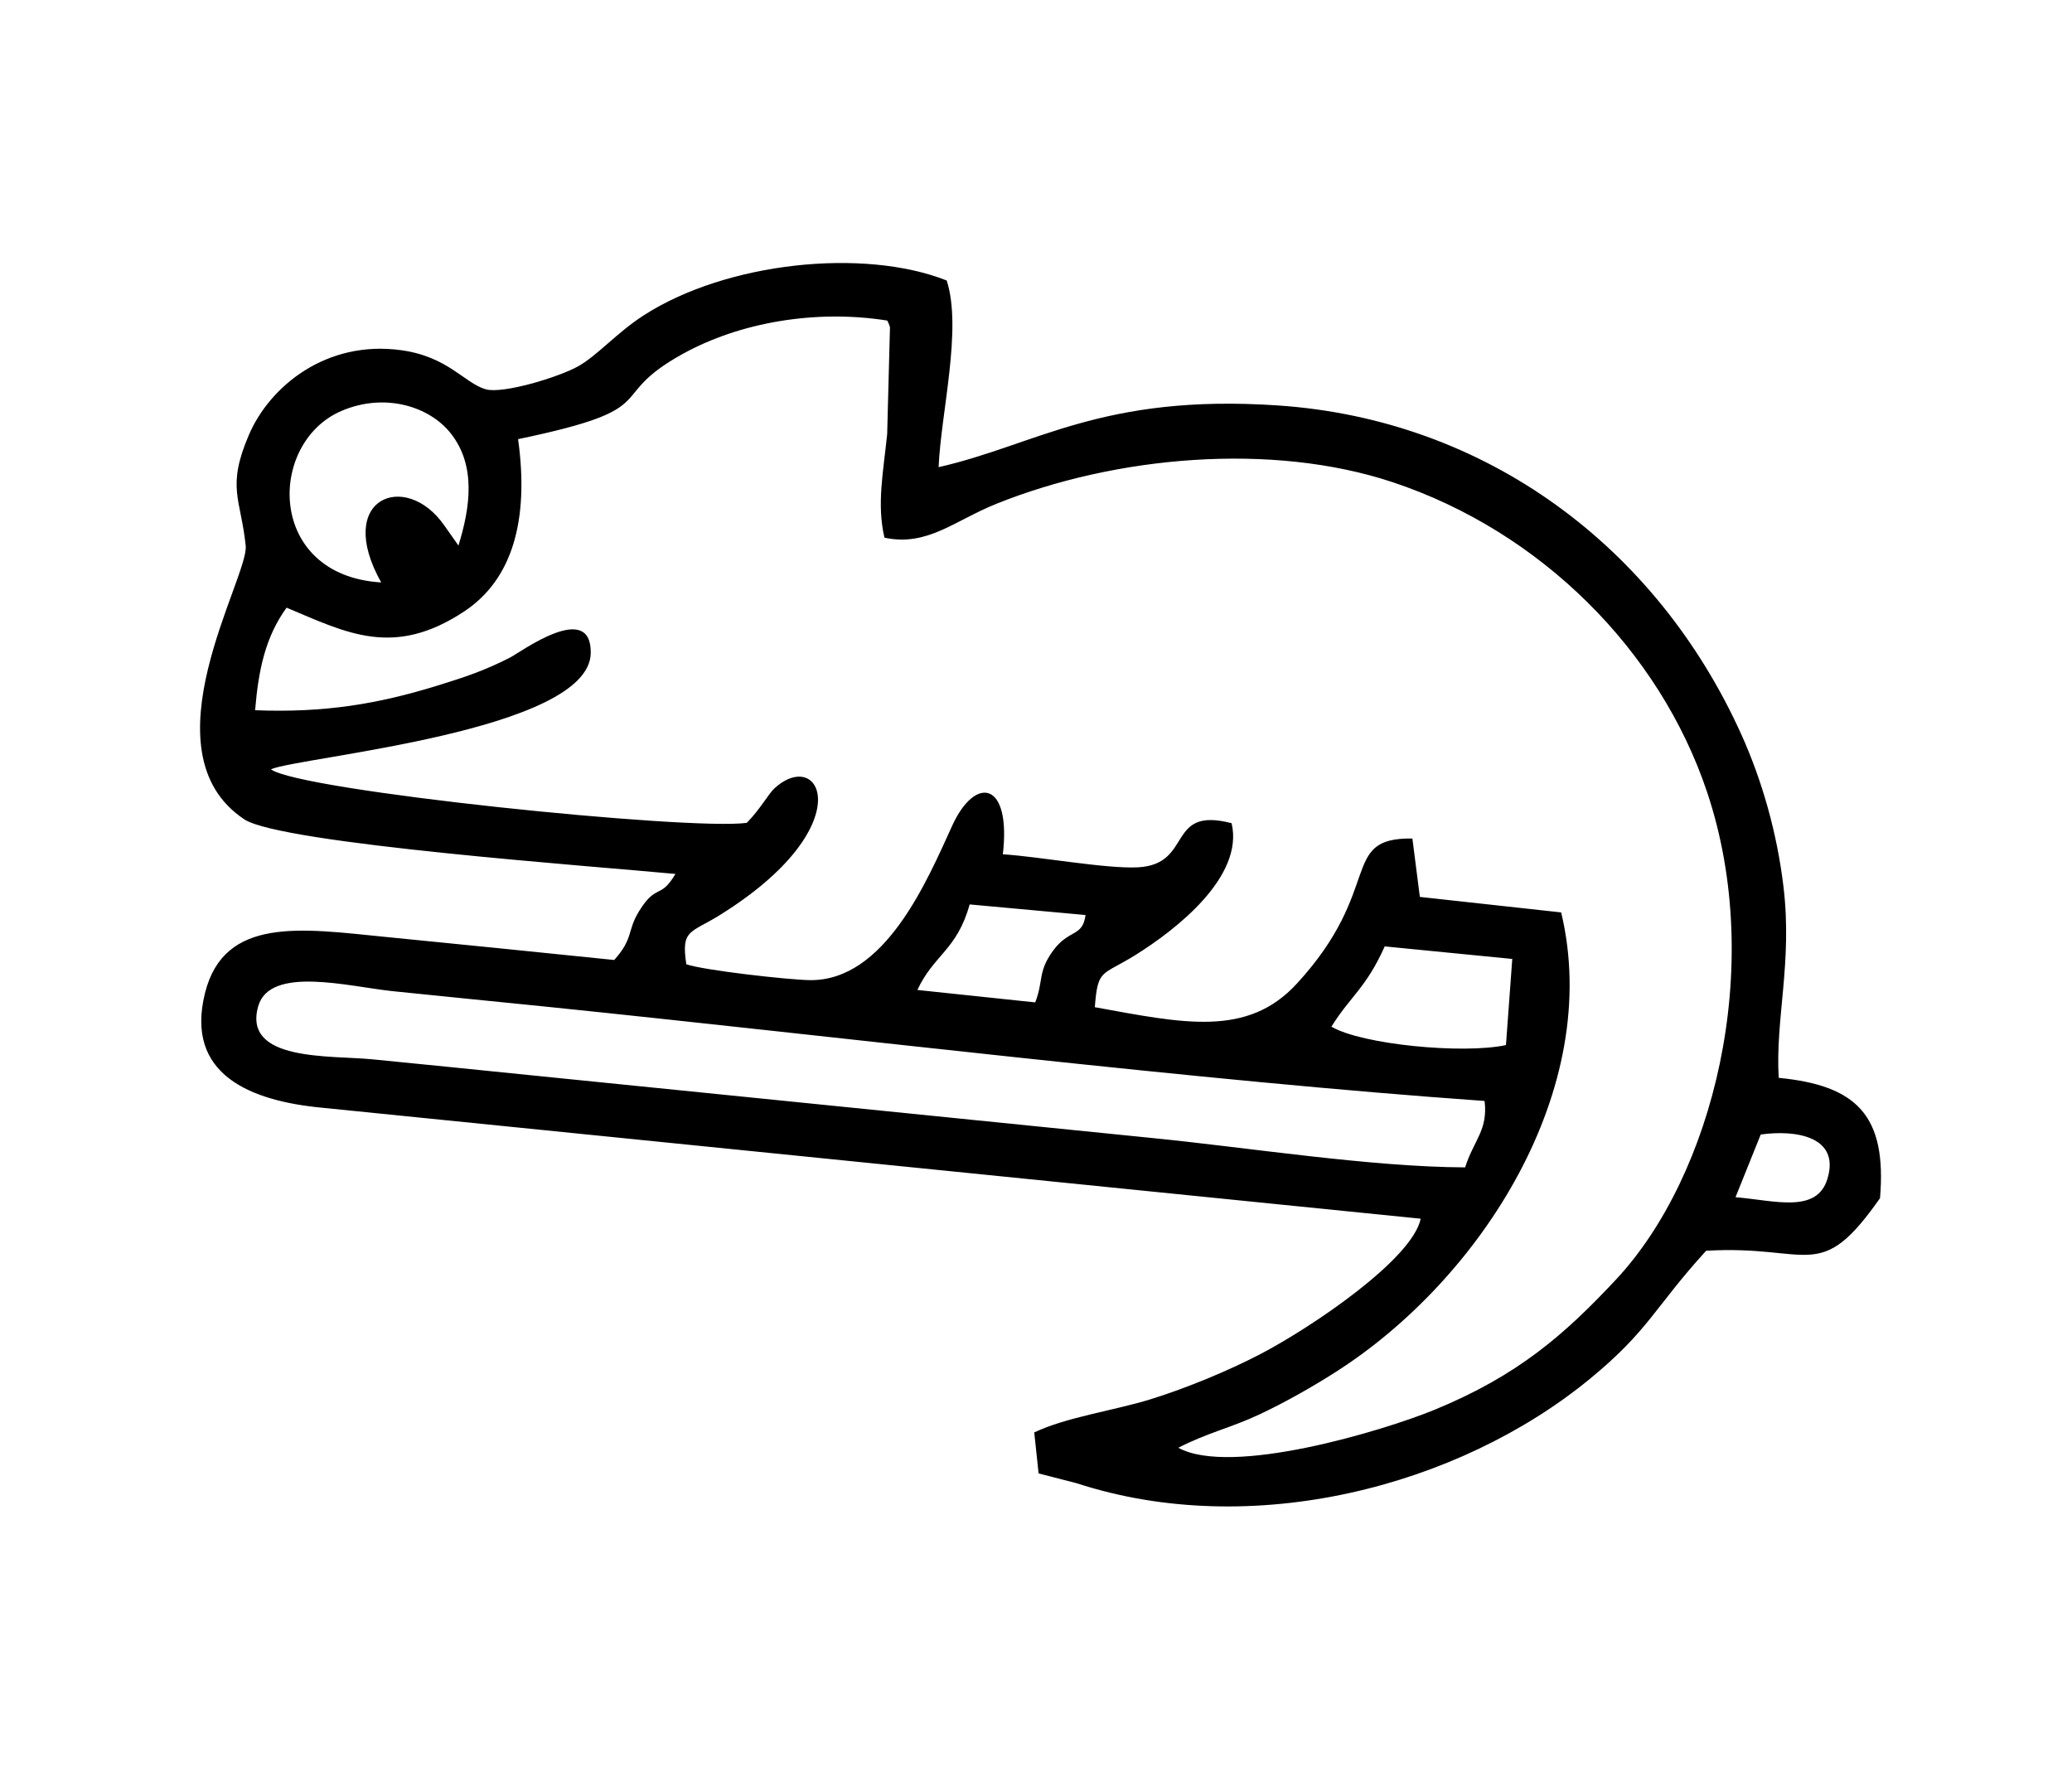 <?xml version="1.0" encoding="UTF-8"?>
<!DOCTYPE svg PUBLIC "-//W3C//DTD SVG 1.1//EN" "http://www.w3.org/Graphics/SVG/1.1/DTD/svg11.dtd">
<!-- Creator: CorelDRAW -->
<?xml-stylesheet href="icon_fin_yashir.css" type="text/css"?>
<svg xmlns="http://www.w3.org/2000/svg" xml:space="preserve" width="70mm" height="60mm" version="1.1" style="shape-rendering:geometricPrecision; text-rendering:geometricPrecision; image-rendering:optimizeQuality; fill-rule:evenodd; clip-rule:evenodd"
viewBox="0 0 70 60"
 xmlns:xlink="http://www.w3.org/1999/xlink"
 xmlns:xodm="http://www.corel.com/coreldraw/odm/2003">
 <g id="Слой_x0020_1">
  <path class="fil0 str0" d="M59.484 38.331c1.177,-0.167 2.694,0.063 2.252,1.502 -0.362,1.179 -1.787,0.724 -3.104,0.616l0.852 -2.118zm-14.504 -3.644c0.64,-1.03 1.17,-1.302 1.801,-2.712l4.309 0.424 -0.213 2.91c-1.438,0.31 -4.856,-0.012 -5.897,-0.622zm-31.72 -1.2c1.77,0.185 3.473,0.348 5.238,0.529 9.979,1.024 22.049,2.505 31.657,3.181 0.119,0.985 -0.361,1.318 -0.658,2.244 -3.197,-0.013 -7.336,-0.671 -10.563,-0.991l-21.121 -2.134c-1.775,-0.181 -3.479,-0.353 -5.236,-0.526 -1.424,-0.14 -4.382,0.08 -3.855,-1.789 0.391,-1.388 3.079,-0.666 4.536,-0.514zm17.733 -0.039c0.542,-1.179 1.342,-1.353 1.765,-2.891l3.915 0.358c-0.094,0.751 -0.561,0.47 -1.097,1.206 -0.526,0.724 -0.315,1.008 -0.602,1.746l-3.982 -0.42zm-18.115 -13.77c-3.878,-0.232 -3.855,-4.714 -1.346,-5.793 1.459,-0.627 2.975,-0.162 3.701,0.763 0.847,1.079 0.662,2.47 0.255,3.784l-0.475 -0.675c-1.312,-1.889 -3.734,-0.926 -2.135,1.921zm4.627 -4.841c5.082,-1.061 2.84,-1.374 5.557,-2.878 1.932,-1.069 4.494,-1.511 6.911,-1.129 0.042,0.069 0.076,0.163 0.094,0.224l-0.095 3.615c-0.131,1.277 -0.356,2.382 -0.091,3.497 1.44,0.31 2.366,-0.575 3.775,-1.142 4.034,-1.623 9.309,-2.09 13.392,-0.733 5.006,1.664 9.02,5.681 10.624,10.47 1.994,5.954 0.182,12.988 -3.08,16.473 -1.731,1.85 -3.302,3.237 -6.135,4.4 -1.682,0.691 -6.861,2.265 -8.649,1.28 0.974,-0.503 1.786,-0.677 2.736,-1.124 0.904,-0.425 1.803,-0.941 2.543,-1.411 4.971,-3.154 9.08,-9.615 7.655,-15.552l-4.774 -0.524 -0.252 -1.973c-2.488,-0.033 -0.943,1.687 -3.908,4.908 -1.674,1.819 -3.841,1.333 -6.821,0.791 0.102,-1.313 0.226,-1.049 1.37,-1.761 1.391,-0.867 3.678,-2.657 3.251,-4.455 -2.233,-0.58 -1.275,1.399 -3.176,1.491 -1.082,0.052 -3.331,-0.364 -4.552,-0.441 0.288,-2.473 -0.931,-2.675 -1.712,-0.964 -0.841,1.844 -2.266,5.252 -4.813,5.216 -0.716,-0.01 -3.596,-0.333 -4.169,-0.537 -0.178,-1.191 0.131,-1.035 1.155,-1.675 4.766,-2.977 3.401,-5.697 1.829,-4.273 -0.212,0.191 -0.469,0.689 -0.94,1.171 -1.947,0.268 -15.138,-1.086 -16.078,-1.81 1.004,-0.427 10.778,-1.281 10.806,-3.932 0.019,-1.793 -2.378,-0.021 -2.727,0.158 -0.863,0.44 -1.528,0.662 -2.473,0.953 -1.998,0.616 -3.798,0.918 -6.139,0.826 0.112,-1.369 0.35,-2.481 1.063,-3.465 2.029,0.852 3.615,1.706 6.001,0.127 1.61,-1.065 2.204,-3.054 1.82,-5.821zm17.583 34.944l1.291 0.333c5.894,1.922 12.876,0.138 17.341,-3.534 1.994,-1.639 2.167,-2.4 3.92,-4.322 3.542,-0.208 3.822,1.152 5.874,-1.777 0.238,-2.804 -0.799,-3.81 -3.422,-4.065 -0.121,-1.984 0.469,-3.89 0.16,-6.463 -0.217,-1.811 -0.72,-3.583 -1.43,-5.154 -2.85,-6.303 -8.594,-10.629 -15.667,-11.102 -5.929,-0.396 -8.155,1.342 -11.445,2.086 0.076,-1.821 0.804,-4.668 0.273,-6.306 -2.811,-1.112 -7.449,-0.618 -10.231,1.174 -0.922,0.594 -1.569,1.362 -2.224,1.727 -0.653,0.365 -2.542,0.94 -3.119,0.774 -0.717,-0.206 -1.267,-1.101 -2.853,-1.32 -2.542,-0.351 -4.444,1.228 -5.144,2.854 -0.768,1.787 -0.275,2.157 -0.111,3.753 0.11,1.066 -3.491,6.954 -0.048,9.243 1.247,0.829 12.041,1.601 14.566,1.845 -0.514,0.871 -0.642,0.311 -1.224,1.251 -0.422,0.683 -0.179,0.913 -0.844,1.656 -2.623,-0.272 -5.178,-0.525 -7.782,-0.785 -2.789,-0.279 -5.392,-0.685 -6.041,1.895 -0.695,2.768 1.542,3.649 3.937,3.88l37.132 3.751c-0.283,1.37 -3.665,3.655 -5.389,4.56 -1.057,0.555 -2.507,1.16 -3.738,1.541 -1.215,0.377 -2.846,0.603 -3.929,1.12l0.147 1.384z"/>
 </g>
</svg>
